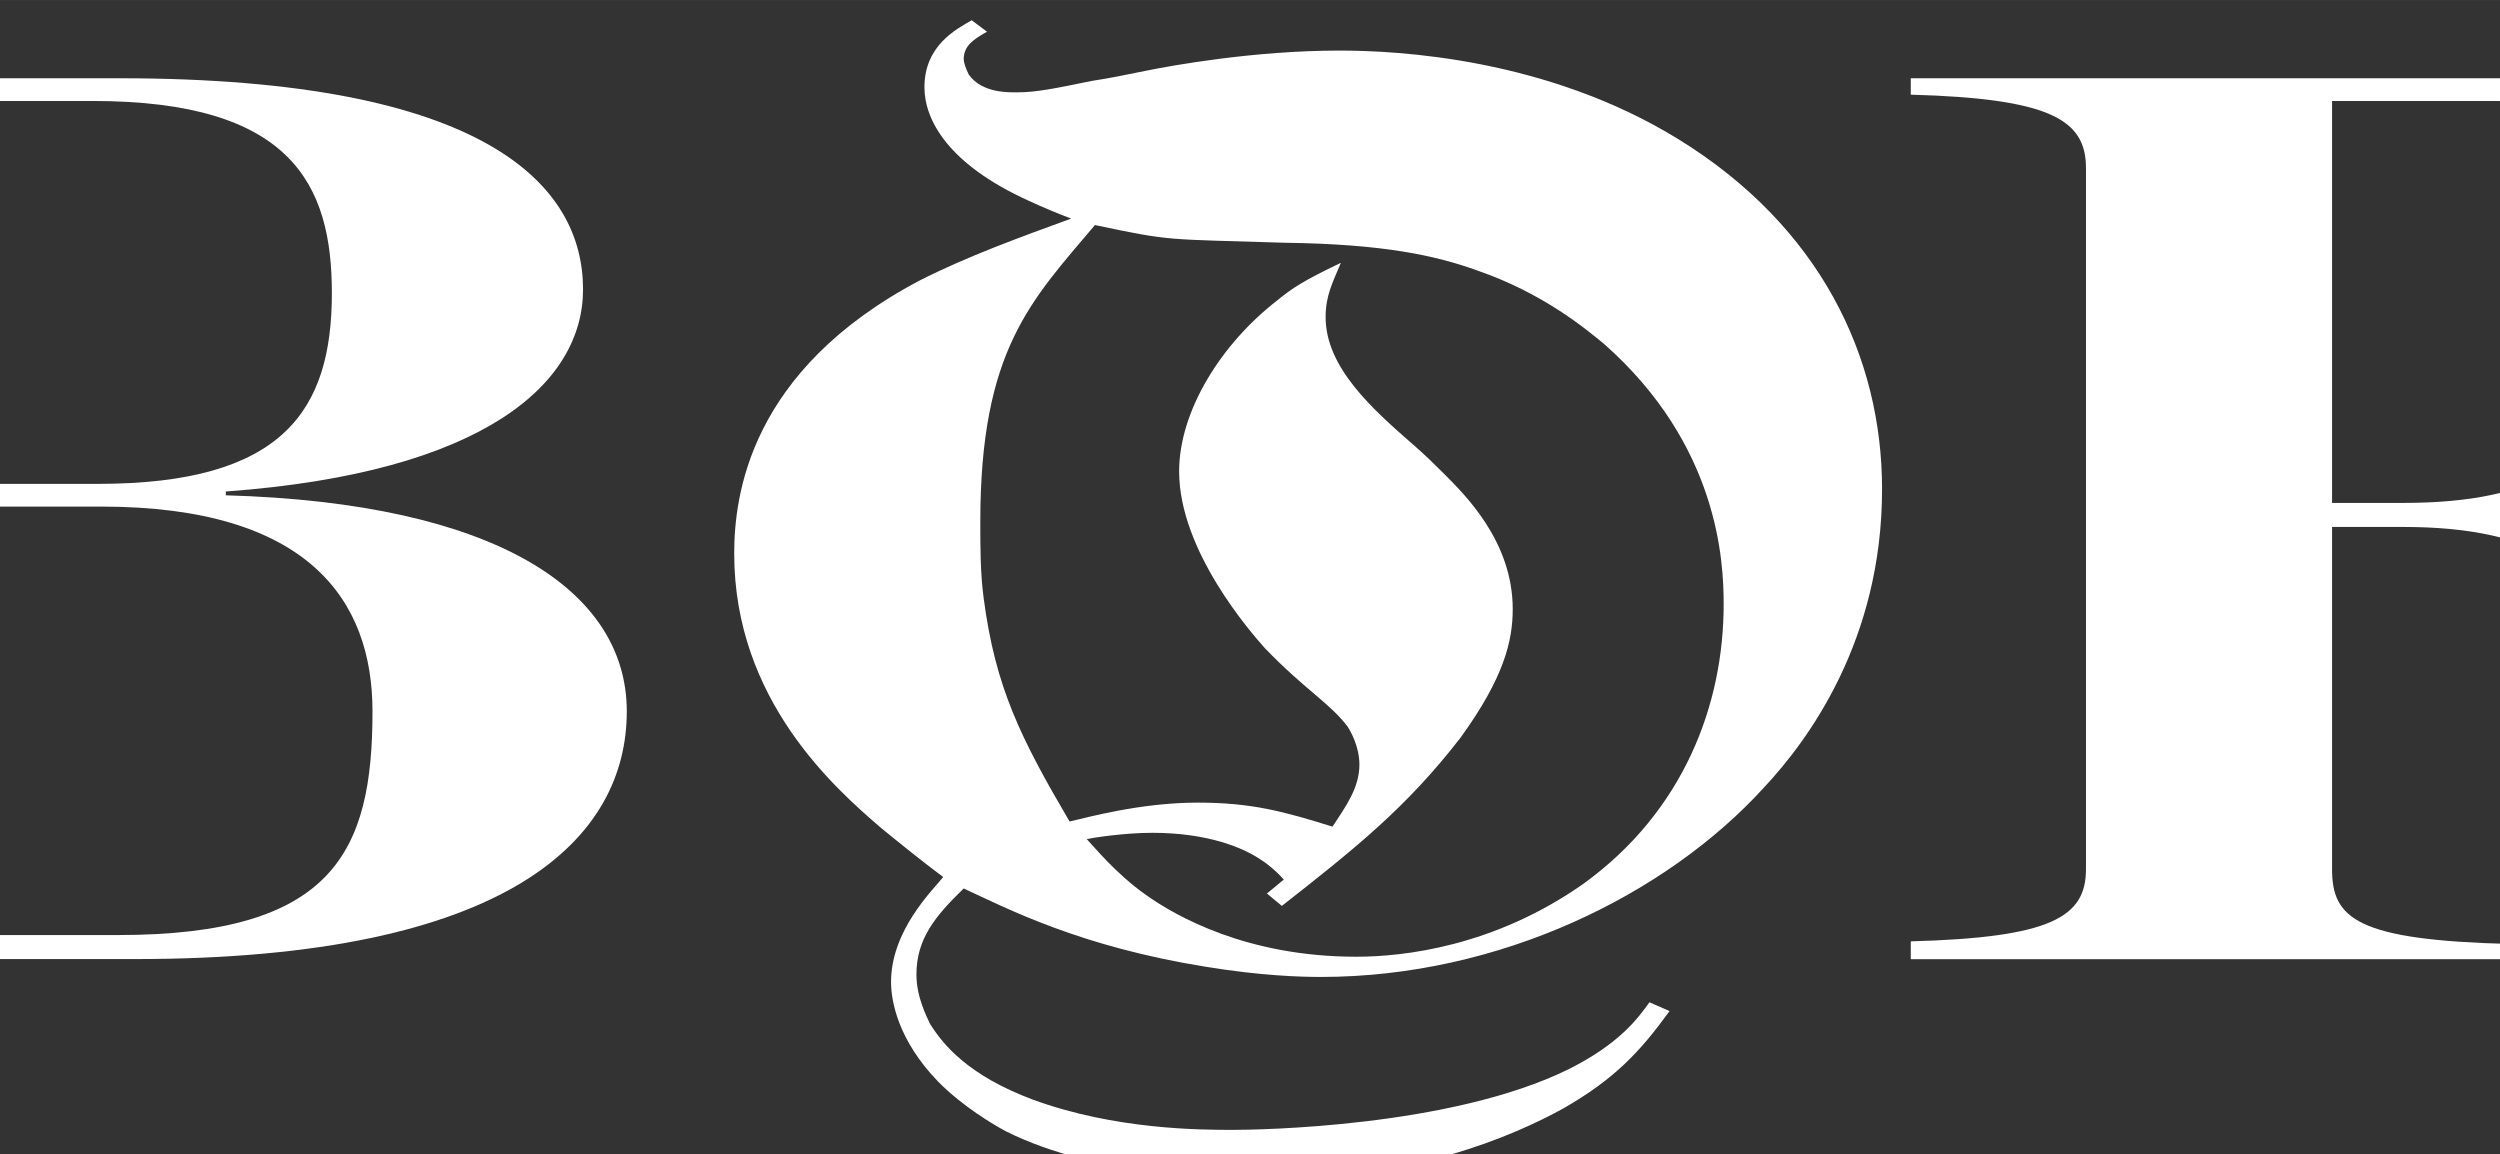 <svg version="1.1" xmlns="http://www.w3.org/2000/svg" xmlns:xlink="http://www.w3.org/1999/xlink" width="1732.4px" height="800px" viewBox="0,0,256,118.213"><rect x="0" y="0" width="256" height="118.213" fill="#333333" stroke="none"/><g fill="#ffffff" fill-rule="evenodd" stroke="none" stroke-width="1" stroke-linecap="butt" stroke-linejoin="miter" stroke-miterlimit="10" stroke-dasharray="" stroke-dashoffset="0" font-family="none" font-weight="none" font-size="none" text-anchor="none" style="mix-blend-mode: normal"><g transform="translate(-132.457,-51.343) scale(0.02,0.015)"><g id="Layer_x0020_1"><path d="M4345,9849c716,-26 897,-164 897,-492v-4788c0,-328 -181,-474 -897,-500v-112h2890c1881,0 2373,733 2373,1441c0,638 -500,1251 -1829,1380v26c1380,52 2053,647 2053,1475c0,863 -595,1691 -2519,1691h-2968zM7123,6726c949,0 1199,-500 1199,-1303c0,-742 -207,-1311 -1225,-1311h-595v2614h621zM7227,9806c1104,0 1303,-569 1303,-1527c0,-759 -328,-1398 -1389,-1398h-638v2925h725v0z"></path><path d="M11678,3638c-69,52 -121,95 -121,190c0,17 9,60 26,104c69,129 207,121 250,121c95,0 190,-26 380,-78c86,-17 181,-43 276,-69c129,-35 552,-138 992,-138c302,0 1061,52 1734,604c725,595 1044,1484 1044,2390c0,1035 -380,1717 -604,2036c-500,733 -1355,1294 -2269,1294c-112,0 -311,-9 -587,-69c-647,-138 -1018,-397 -1242,-535c-147,190 -242,345 -242,587c0,155 52,285 69,336c69,147 198,354 526,518c423,207 863,207 1027,207c121,0 1113,-17 1717,-414c259,-173 354,-345 414,-457l103,60c-155,285 -285,466 -543,664c-259,190 -776,492 -1553,492c-129,0 -828,-17 -1303,-336c-60,-43 -216,-164 -345,-337c-207,-285 -242,-552 -242,-682c0,-354 216,-630 267,-716c-112,-112 -216,-224 -319,-336c-233,-268 -751,-871 -751,-1872c0,-397 78,-1251 949,-1864c242,-164 509,-293 776,-423c-69,-35 -147,-78 -216,-121c-414,-250 -535,-552 -535,-776c0,-285 164,-397 242,-457l78,78v0zM13110,9522l86,-95c-35,-52 -78,-103 -121,-138c-86,-78 -267,-181 -552,-181c-147,0 -311,35 -336,43c43,60 147,233 302,380c155,147 518,423 1078,423c242,0 707,-69 1165,-500c509,-492 716,-1216 716,-1907c0,-293 -26,-1087 -613,-1777c-95,-104 -311,-345 -647,-500c-216,-104 -483,-181 -984,-190c-621,-26 -578,-9 -975,-121c-328,518 -587,854 -587,2027c0,173 0,345 17,518c60,613 190,958 440,1527c86,-26 362,-129 656,-129c276,0 440,60 690,164c69,-138 138,-267 138,-423c0,-121 -43,-224 -60,-259c-86,-155 -224,-259 -423,-535c-69,-103 -440,-664 -440,-1208c0,-414 216,-871 500,-1165c78,-86 138,-138 328,-259c-43,138 -78,224 -78,371c0,345 242,630 449,871c60,69 112,138 164,207c95,129 345,449 345,914c0,216 -43,466 -268,880c-276,475 -535,751 -914,1147l-78,-86v0z"></path><path d="M16406,9849c716,-26 897,-164 897,-492v-4788c0,-328 -181,-474 -897,-500v-112h5133l60,2079l-129,17c-604,-1372 -1001,-1941 -2079,-1941h-828v2744h362c690,0 1070,-276 1303,-1156h112v2502h-112c-233,-889 -613,-1182 -1303,-1182h-362v2338c0,336 129,483 914,509v104h-3071v-121z"></path></g></g></g></svg>